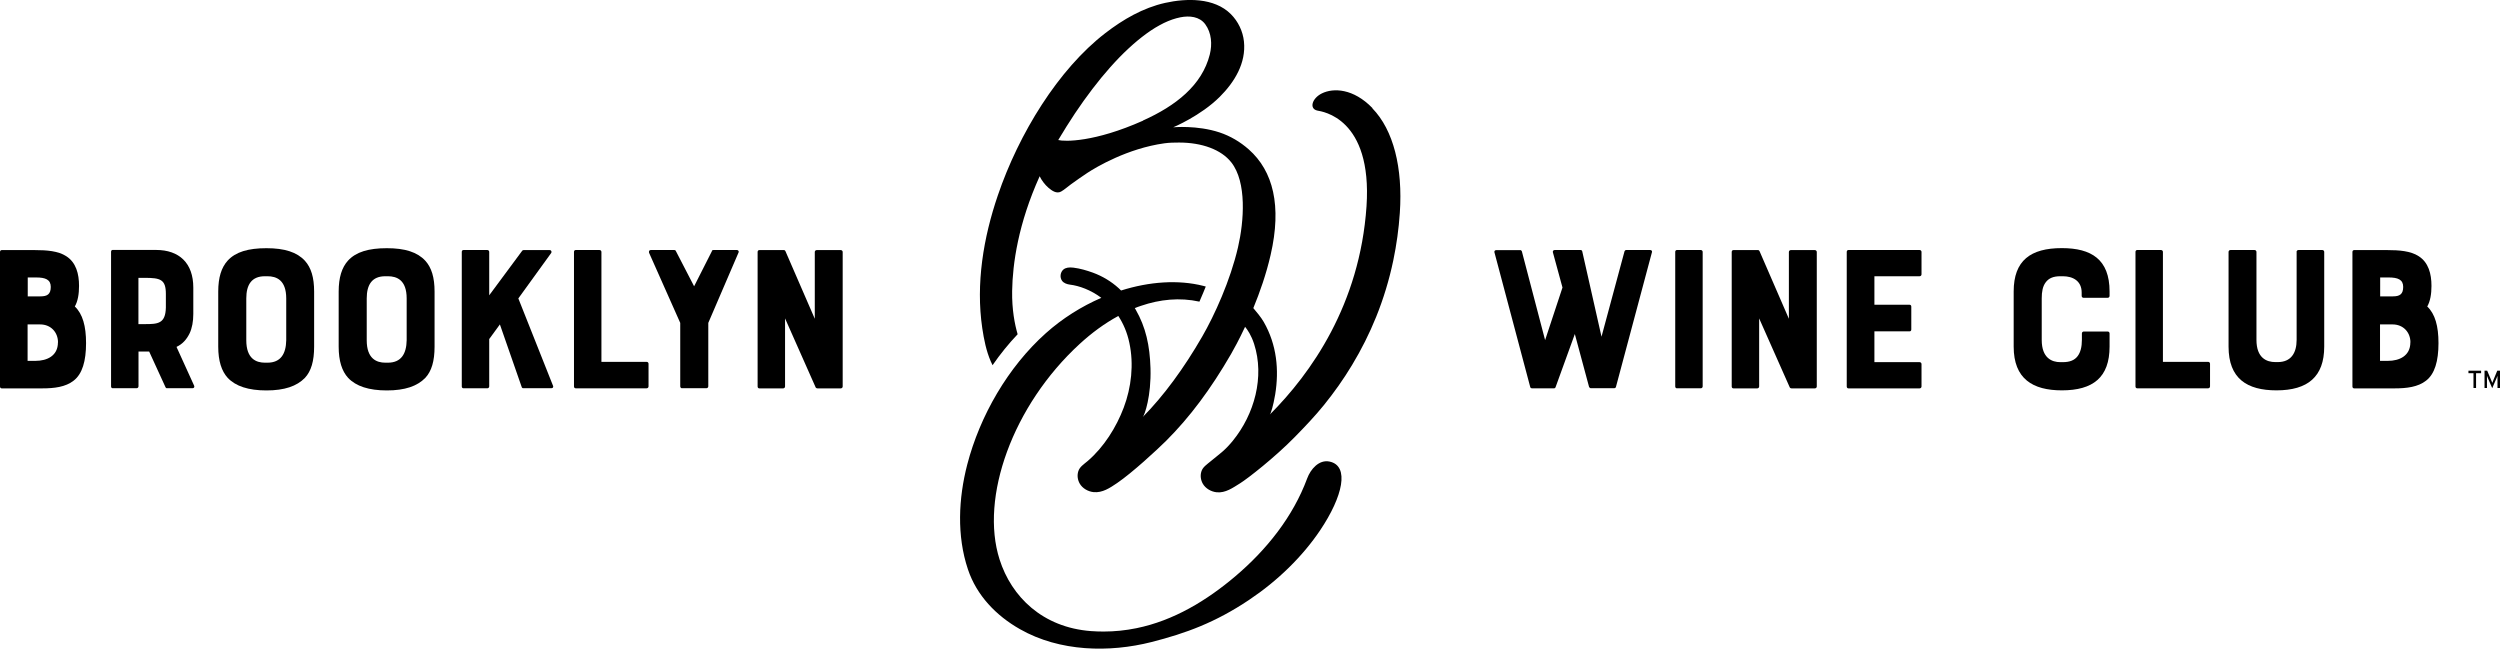 <?xml version="1.0" encoding="UTF-8"?><svg id="Layer_1" xmlns="http://www.w3.org/2000/svg" viewBox="0 0 327.97 85.1"><g id="Layer_1-2"><path d="M9.81,40.2c1.04.99,1.48,2.58,1.48,4.81,0,2.36-.49,4.04-1.62,4.92-1.07.85-2.58,1.02-4.09,1.02H.22c-.14,0-.22-.11-.22-.25v-17.64c0-.14.08-.25.22-.25h4.4c1.48,0,3.02.11,4.07.8,1.29.82,1.68,2.31,1.68,3.9,0,1.07-.16,2.01-.55,2.69h-.01ZM3.63,38.88h1.68c.88,0,1.35-.27,1.35-1.24s-.71-1.24-1.92-1.24h-1.1v2.47h-.01ZM7.61,44.92c0-1.32-.93-2.36-2.34-2.36h-1.65v4.78h1.04c1.51,0,2.94-.66,2.94-2.42h0Z"/><path d="M23.16,45.52l2.31,5.08c.08.16-.03.33-.19.33h-3.38c-.11,0-.16-.06-.19-.14l-2.14-4.67h-1.4v4.56c0,.14-.11.25-.25.25h-3.16c-.11,0-.19-.11-.19-.25v-17.64c0-.14.08-.25.19-.25h5.71c3.05,0,4.89,1.73,4.89,4.94v3.46c0,.96-.16,1.87-.49,2.55-.39.8-.93,1.4-1.7,1.76v.02ZM21.76,38.57c0-1.92-.71-2.12-2.8-2.12h-.8v6.07h.8c1.73,0,2.75-.03,2.8-2.17v-1.79h0Z"/><path d="M40,34.21c.82.91,1.21,2.2,1.21,4.04v7.23c0,1.89-.39,3.21-1.21,4.09-1.07,1.1-2.69,1.65-5.05,1.65s-4.04-.55-5.08-1.65c-.8-.88-1.24-2.2-1.24-4.09v-7.23c0-1.84.41-3.16,1.24-4.07,1.04-1.13,2.69-1.62,5.08-1.62s4.01.52,5.05,1.65h0ZM37.55,39.15c0-2.42-1.29-2.91-2.47-2.91h-.33c-1.76,0-2.44,1.13-2.44,2.91v5.49c0,2.42,1.29,2.94,2.44,2.94h.33c1.76,0,2.44-1.18,2.47-2.94v-5.49Z"/><path d="M55.8,34.21c.82.91,1.21,2.2,1.21,4.04v7.23c0,1.89-.39,3.21-1.21,4.09-1.07,1.1-2.69,1.65-5.05,1.65s-4.04-.55-5.08-1.65c-.8-.88-1.24-2.2-1.24-4.09v-7.23c0-1.84.41-3.16,1.24-4.07,1.04-1.13,2.69-1.62,5.08-1.62s4.01.52,5.05,1.65h0ZM53.35,39.15c0-2.42-1.29-2.91-2.47-2.91h-.33c-1.76,0-2.44,1.13-2.44,2.91v5.49c0,2.42,1.29,2.94,2.44,2.94h.33c1.76,0,2.44-1.18,2.47-2.94v-5.49Z"/><path d="M72.31,33.19l-4.31,5.96,4.56,11.48c.06.14-.03.3-.22.3h-3.71c-.08,0-.16-.06-.19-.16l-2.86-8.21-1.4,1.92v6.21c0,.14-.11.25-.25.25h-3.13c-.14,0-.22-.11-.22-.25v-17.64c0-.14.08-.25.22-.25h3.13c.14,0,.25.11.25.25v5.69l4.31-5.82c.08-.11.11-.11.22-.11h3.41c.19,0,.3.22.19.39h0Z"/><path d="M78.9,33.05v14.42h5.93c.14,0,.25.11.25.25v2.97c0,.14-.11.25-.25.25h-9.31c-.14,0-.22-.11-.22-.25v-17.64c0-.14.08-.25.22-.25h3.13c.14,0,.25.11.25.25Z"/><path d="M93.38,32.94c.08-.14.11-.14.22-.14h3.08c.16,0,.28.16.22.3l-3.98,9.26v8.32c0,.14-.11.25-.25.25h-3.24c-.08,0-.19-.11-.19-.25v-8.32l-4.09-9.2c-.05-.19.03-.36.22-.36h3.08c.11,0,.14,0,.22.14l2.39,4.62,2.34-4.62h-.02Z"/><path d="M107.14,32.81h3.16c.14,0,.25.11.25.25v17.64c0,.14-.11.25-.25.25h-3.05c-.11,0-.22-.06-.25-.14l-4.01-9.04v8.93c0,.14-.11.25-.25.25h-3.13c-.14,0-.22-.11-.22-.25v-17.64c0-.14.08-.25.22-.25h3.24c.11,0,.16.08.19.14l3.85,8.87v-8.76c0-.14.11-.25.25-.25Z"/><path d="M216.71,33.11l-4.72,17.66c-.03.11-.14.16-.25.16h-3.02c-.11,0-.19-.06-.25-.16l-1.87-6.95-2.53,6.98c-.03.08-.08.14-.19.14h-2.91c-.11,0-.19-.06-.22-.16l-4.7-17.69c-.03-.14.05-.28.25-.28h3.16c.08,0,.16.08.19.16l3.05,11.65,2.28-6.9-1.26-4.62c-.05-.16.08-.3.22-.3h3.41c.11,0,.16.03.22.16l2.53,11.21,3.02-11.21c.03-.08.11-.16.22-.16h3.16c.16,0,.27.14.22.3h-.01Z"/><path d="M219.77,50.69v-17.64c0-.14.08-.25.22-.25h3.13c.14,0,.25.11.25.25v17.64c0,.14-.11.25-.25.25h-3.13c-.14,0-.22-.11-.22-.25Z"/><path d="M234.93,32.81h3.16c.14,0,.25.11.25.25v17.64c0,.14-.11.25-.25.25h-3.05c-.11,0-.22-.06-.25-.14l-4.01-9.04v8.93c0,.14-.11.25-.25.25h-3.13c-.14,0-.22-.11-.22-.25v-17.64c0-.14.08-.25.22-.25h3.24c.11,0,.16.08.19.14l3.85,8.87v-8.76c0-.14.11-.25.25-.25h0Z"/><path d="M242.27,50.69v-17.64c0-.14.08-.25.22-.25h9.34c.14,0,.25.11.25.25v2.94c0,.14-.11.25-.25.25h-5.93v3.74h4.62c.14,0,.22.11.22.25v2.99c0,.14-.08.25-.22.25h-4.62v4.04h5.93c.14,0,.25.11.25.25v2.94c0,.14-.11.25-.25.25h-9.34c-.14,0-.22-.11-.22-.25h0Z"/><path d="M273.12,43.74c0-.14.11-.25.25-.25h3.13c.14,0,.25.11.25.25v1.73c0,4.04-2.17,5.74-6.26,5.74-3.82,0-6.32-1.51-6.32-5.74v-7.23c0-4.07,2.22-5.69,6.32-5.69,3.87,0,6.26,1.48,6.26,5.69v.58c0,.14-.11.25-.25.25h-3.16c-.14,0-.25-.11-.25-.25v-.44c0-1.51-1.13-2.14-2.47-2.14h-.33c-.91,0-1.51.25-1.92.8-.39.52-.52,1.21-.52,2.12v5.44c0,2.39,1.35,2.91,2.44,2.91h.33c.91,0,1.54-.25,1.95-.8.36-.49.55-1.18.55-2.12v-.85Z"/><path d="M283.75,33.05v14.42h5.93c.14,0,.25.11.25.25v2.97c0,.14-.11.25-.25.25h-9.31c-.14,0-.22-.11-.22-.25v-17.64c0-.14.08-.25.22-.25h3.13c.14,0,.25.11.25.25Z"/><path d="M301.28,33.05c0-.14.11-.25.25-.25h3.13c.14,0,.25.11.25.25v12.42c0,3.96-2.17,5.74-6.26,5.74-3.87,0-6.29-1.54-6.29-5.74v-12.42c0-.14.11-.25.25-.25h3.16c.14,0,.25.11.25.25v11.54c0,2.39,1.35,2.91,2.47,2.91h.33c1.7,0,2.47-1.15,2.47-2.91v-11.54h0Z"/><path d="M318.42,40.2c1.04.99,1.48,2.58,1.48,4.81,0,2.36-.49,4.04-1.62,4.92-1.07.85-2.58,1.02-4.09,1.02h-5.36c-.14,0-.22-.11-.22-.25v-17.64c0-.14.08-.25.22-.25h4.4c1.48,0,3.02.11,4.07.8,1.29.82,1.68,2.31,1.68,3.9,0,1.07-.16,2.01-.55,2.69h-.01ZM312.24,38.88h1.68c.88,0,1.35-.27,1.35-1.24s-.71-1.24-1.92-1.24h-1.1v2.47h0ZM316.22,44.92c0-1.32-.93-2.36-2.34-2.36h-1.65v4.78h1.04c1.51,0,2.94-.66,2.94-2.42h0Z"/><path d="M180.04,14.17c-2.5-2.57-5.11-2.66-6.62-1.92-1.32.65-1.7,2.03-.59,2.26.58.12,7.22.92,6.44,12.56-.88,12.9-7.29,21.92-12.69,27.32.15-.15.46-1.17.71-2.65.52-3.18.22-6.5-1.5-9.5-.34-.6-1-1.39-1.37-1.82.85-2.06,1.69-4.45,2.27-6.98,1.48-6.43.34-11-2.87-13.84-1.12-.99-2.42-1.76-3.84-2.23-2.94-.97-6.07-.67-6.07-.67,0,0,3.59-1.49,6.1-3.99,1.94-1.93,3.48-4.44,3.18-7.27-.14-1.34-.76-2.63-1.72-3.59-2.19-2.18-5.82-2.09-8.62-1.47-2.9.65-5.5,2.16-7.84,3.96-6.16,4.74-11.35,13.18-14.11,21.3-1.89,5.54-2.9,11.57-2.04,17.41.22,1.47.52,2.99,1.12,4.37.08.19.16.35.23.49,1.01-1.46,2.11-2.82,3.29-4.06-.38-1.3-.76-3.23-.72-5.69.06-3.57.79-8.79,3.61-15.04.23.5.69,1.12,1.15,1.51.45.38,1.06.83,1.66.5.45-.25.86-.64,1.28-.94.71-.52,1.44-1.02,2.17-1.51,1.14-.75,5.27-3.21,10.1-3.88.66-.09,1.31-.1,1.93-.1,2.99,0,5.53.92,6.85,2.6,2.05,2.6,1.67,7.73.88,11.14-1.01,4.38-3.09,8.93-4.7,11.72-2.4,4.16-5.05,7.77-7.79,10.54.24-.24,1.12-2.74,1.01-6.39-.09-2.98-.61-5.38-1.95-7.71-.04-.06-.08-.12-.11-.18.27-.11.53-.21.81-.3,2.49-.85,5.08-1.12,7.67-.55.26-.56.83-1.98.83-1.98,0,0-.2-.06-.33-.09-3.27-.83-7.07-.56-10.78.61-.1-.1-.2-.21-.31-.3-.98-.89-2.13-1.58-3.38-2.04-.84-.3-1.67-.55-2.57-.66-.58-.07-1.01,0-1.31.25-.4.35-.5,1.02-.17,1.48.24.32.66.45,1.04.5,1.21.15,2.72.69,4.11,1.73-2.61,1.13-5.11,2.7-7.28,4.64-4.97,4.44-8.65,10.84-10.31,17.23-1.15,4.44-1.39,9.34.09,13.75,1.14,3.42,3.7,6.08,6.83,7.85,5.23,2.98,11.75,3.08,17.24,1.69,4.52-1.15,8.39-2.57,12.81-5.53,3.79-2.53,7.04-5.73,9.33-9.14,2.98-4.44,3.88-8.45,1.23-9.01-1.39-.29-2.49,1.01-2.93,2.2-1.87,5.06-5.35,9.39-9.43,12.85-3.75,3.18-8.1,5.82-12.97,6.81-1.42.29-2.86.44-4.31.44-.55,0-1.11-.02-1.66-.06-6.35-.48-10.43-4.5-11.99-9.4-2.59-8.11,1.71-20.2,10.52-28.28,1.55-1.42,3.23-2.67,5.06-3.66.64.98,1.16,2.14,1.45,3.54.6,2.79.26,5.84-.74,8.48-.97,2.58-2.61,5.19-4.72,7-.53.45-1.07.77-1.25,1.38-.16.53-.08,1.1.19,1.58.36.64,1.11,1.06,1.83,1.13,1.15.11,2.12-.54,3.08-1.19,2.01-1.37,5.25-4.37,6.43-5.54,3.09-3.08,5.87-6.8,8.52-11.39.35-.61,1.05-1.87,1.84-3.57.32.39.81,1.11,1.18,2.24,1.4,4.33.04,9.23-2.78,12.7-.43.53-.9,1.03-1.42,1.48-.48.42-.99.79-1.47,1.2-.53.45-1.07.77-1.25,1.38-.16.53-.08,1.1.19,1.58.36.64,1.11,1.06,1.83,1.13,1.15.11,2.1-.58,3.08-1.19s4.55-3.39,7.17-6.07c1.32-1.35,2.63-2.72,3.82-4.19,1.34-1.66,2.58-3.41,3.68-5.24,1.22-2.02,2.28-4.13,3.16-6.31.97-2.4,1.72-4.88,2.25-7.41.43-2.06.72-4.15.86-6.25.4-5.91-.83-10.86-3.6-13.71v-.04ZM149.95,15.83c-6.37,2.84-10.3,2.76-11.12,2.54.13-.24.28-.48.43-.71.04-.06.08-.13.12-.19.18-.29.35-.58.53-.87.36-.58.73-1.15,1.11-1.72.37-.55.75-1.1,1.14-1.65.38-.53.76-1.05,1.16-1.57.38-.5.77-.99,1.17-1.48.39-.47.78-.93,1.18-1.38.39-.43.78-.86,1.19-1.28.39-.4.78-.78,1.19-1.16.38-.36.78-.7,1.18-1.04.38-.31.77-.62,1.17-.91.37-.27.76-.53,1.15-.77.37-.22.75-.43,1.13-.62.36-.17.73-.33,1.11-.46.35-.12.71-.22,1.07-.29,1.17-.23,2.5-.12,3.26.92.83,1.14.92,2.63.59,3.96-1.02,4.05-4.48,6.74-8.76,8.66v.02Z"/><path d="M324.83,48.96v1.94h-.34v-1.94h-.66v-.33h1.66v.33h-.66Z"/><path d="M327.64,50.9v-1.6s-.03.08-.06.15-.06.14-.08.2l-.55,1.28-.55-1.28c-.03-.06-.06-.13-.08-.2-.03-.07-.05-.12-.06-.15v1.6h-.32v-2.27h.35l.51,1.21c.03.06.06.13.09.21.03.07.05.13.07.18.02-.05.04-.11.07-.18s.06-.14.08-.21l.5-1.21h.36v2.27h-.33Z"/></g></svg>